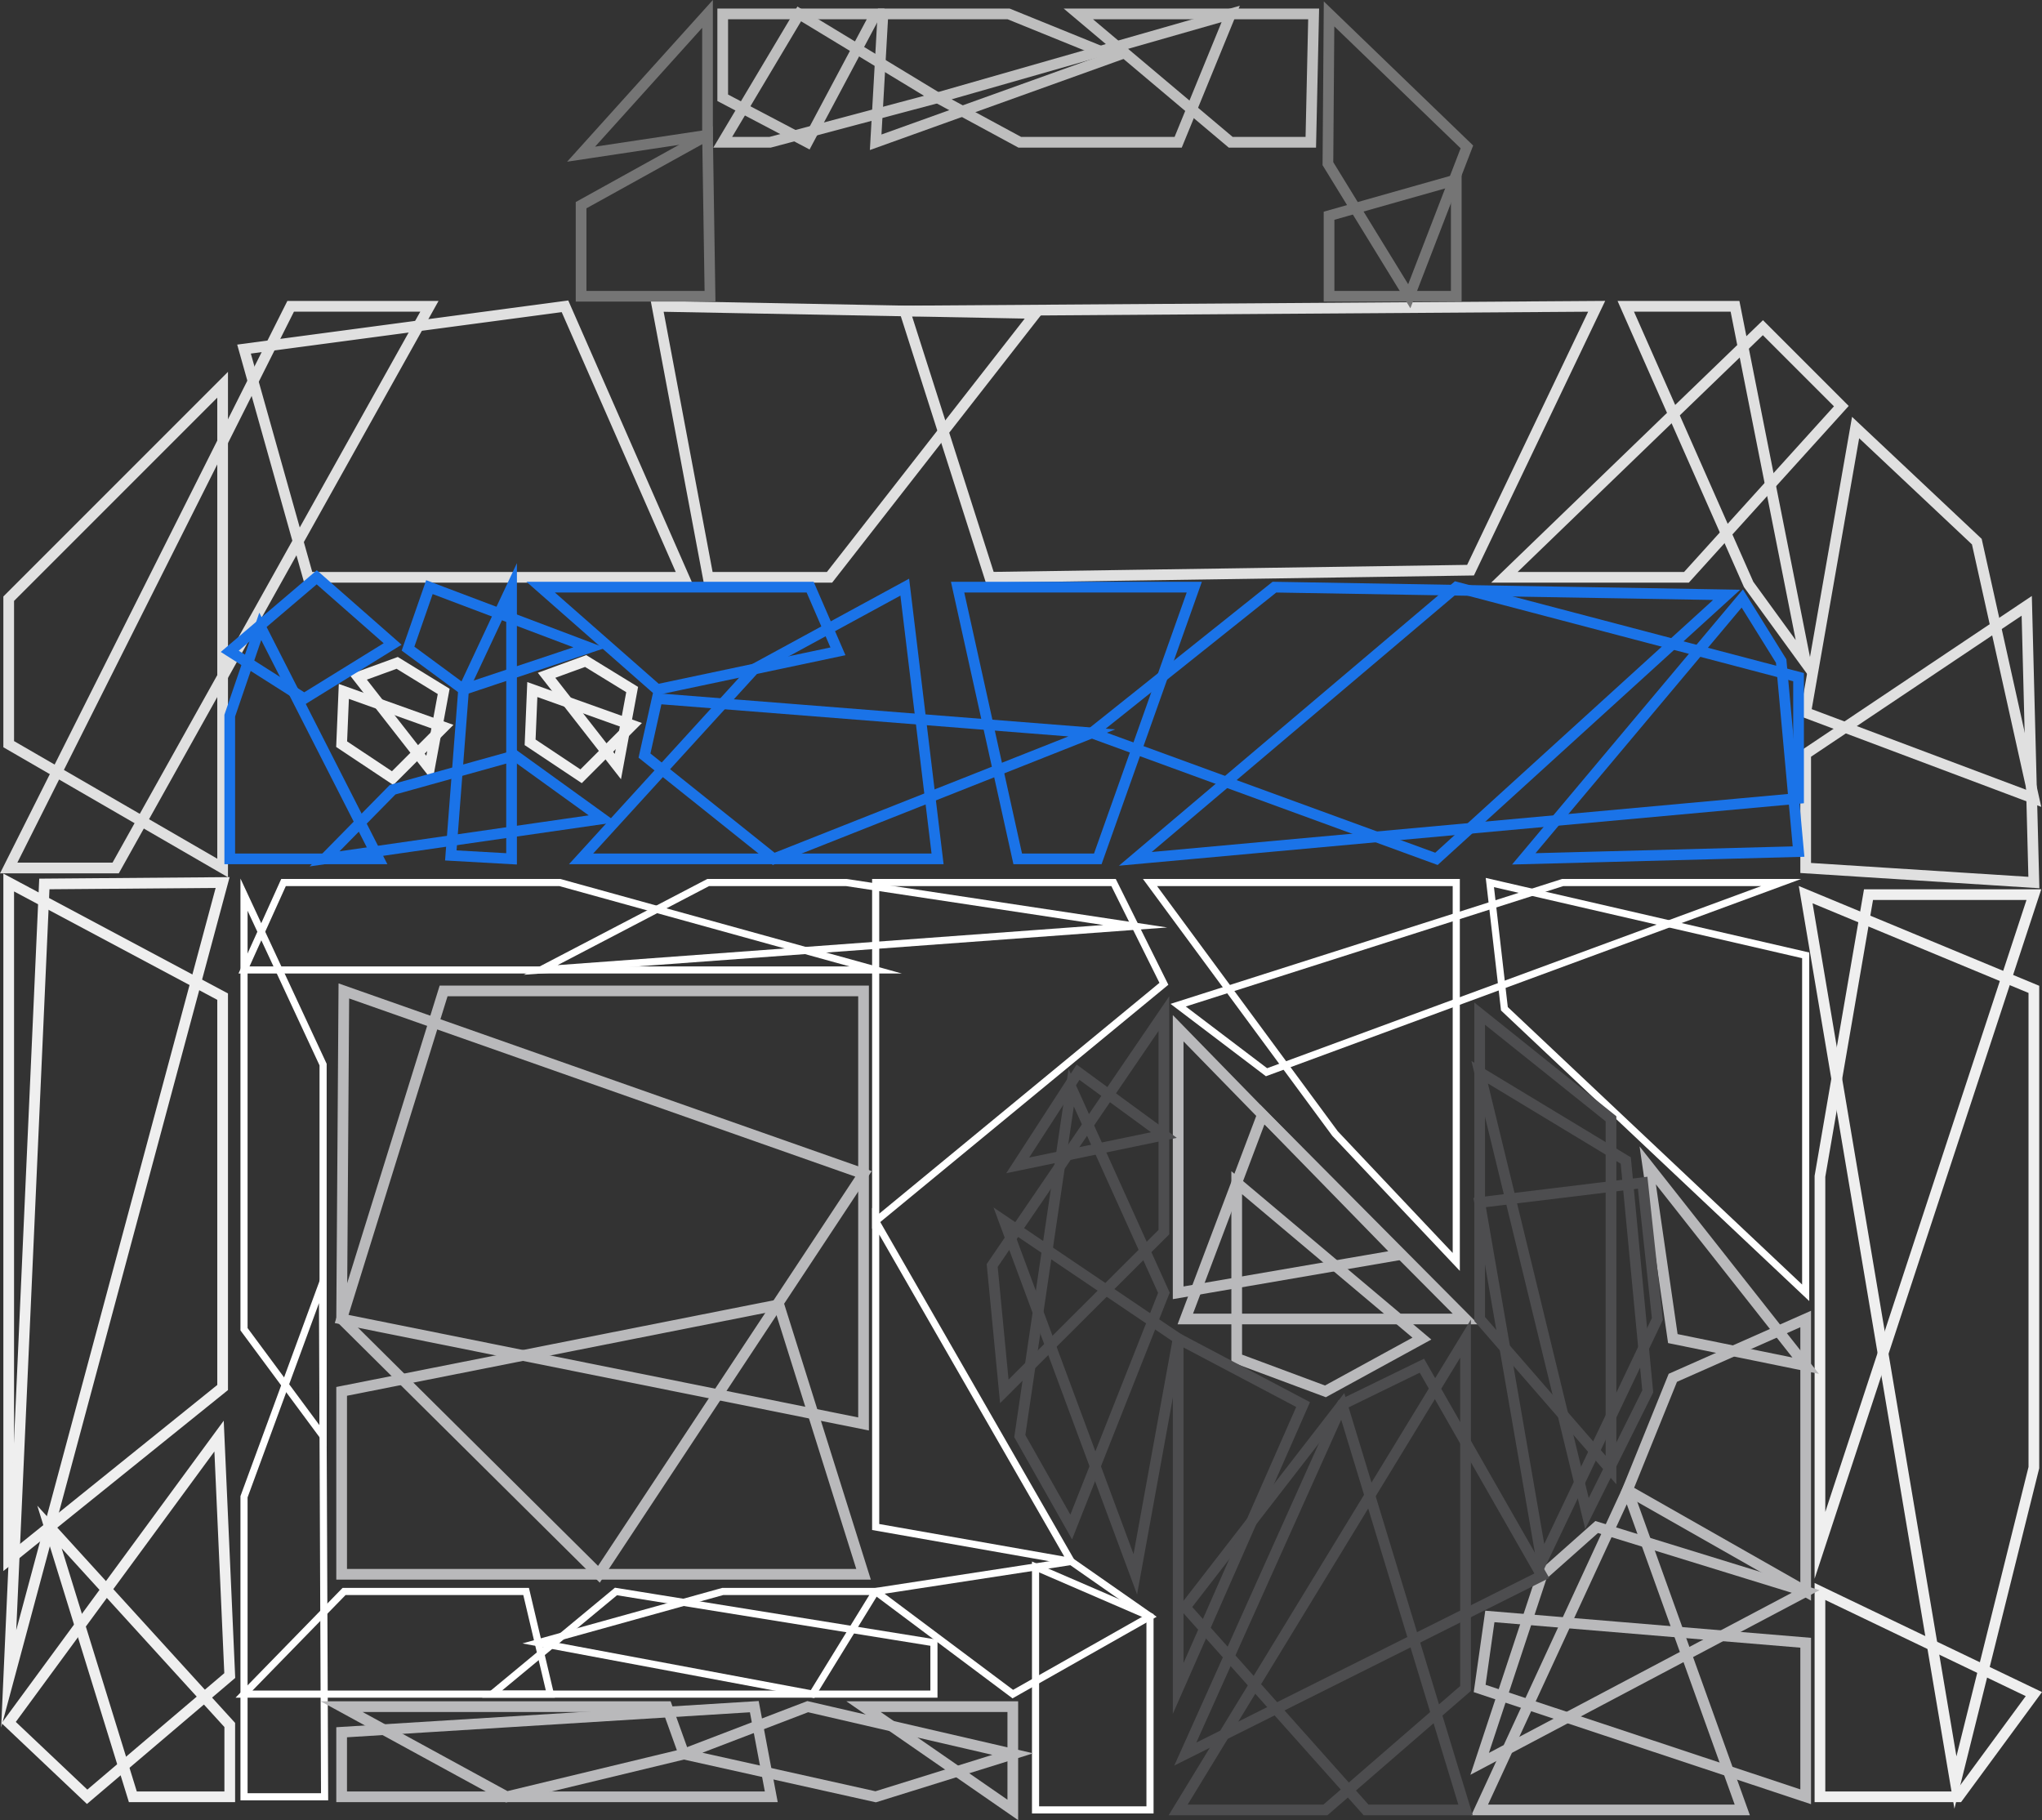 <?xml version="1.0" encoding="UTF-8"?>
<svg id="Layer_2" xmlns="http://www.w3.org/2000/svg" viewBox="0 0 286.36 255.22">
  <rect x="0" y="0" width="286.36" height="255.22" fill="#333333" stroke="none"/>
  <defs>
    <style>
      .cls-1 {
        stroke: #1a73e8;
      }

      .cls-1, .cls-2, .cls-3, .cls-4, .cls-5, .cls-6, .cls-7, .cls-8 {
        fill: none;
        stroke-miterlimit: 10;
      }

      .cls-1, .cls-2, .cls-4, .cls-5, .cls-6, .cls-7, .cls-8 {
        stroke-width: 1.5px;
      }

      .cls-2 {
        stroke: #bebebe;
      }

      .cls-3 {
        stroke: #fff;
      }

      .cls-4 {
        stroke: #e0e0e0;
      }

      .cls-5 {
        stroke: #4d4d4f;
      }

      .cls-6 {
        stroke: #efefef;
      }

      .cls-7 {
        stroke: #757575;
      }

      .cls-8 {
        stroke: #b9b9bb;
      }
    </style>
  </defs>
  <g id="Layer_1-2" data-name="Layer_1">
    <g>
      <polygon class="cls-4" points="1.22 83.95 31.22 53.95 31.22 121.71 1.22 104.35 1.22 83.95"/>
      <polygon class="cls-4" points="1.22 121.71 16.22 121.71 60.22 42.95 40.76 42.95 1.22 121.71"/>
      <polygon class="cls-4" points="34.22 48.95 43.22 80.95 95.91 80.95 79.23 42.95 34.22 48.95"/>
      <polygon class="cls-4" points="92.16 42.95 145.22 43.95 116.33 80.95 99.31 80.95 92.16 42.95"/>
      <polygon class="cls-4" points="138.8 80.95 126.88 43.61 223.91 42.95 206.22 79.95 138.8 80.95"/>
      <polygon class="cls-4" points="227.99 42.95 243.31 42.95 253.22 92.95 245.22 81.95 227.99 42.95"/>
      <polygon class="cls-4" points="210.97 80.95 236.5 80.95 258.22 56.95 247.22 45.95 210.97 80.95"/>
      <polygon class="cls-4" points="253.22 99.92 285.22 111.95 277.22 75.95 260.22 59.95 253.22 99.92"/>
      <polygon class="cls-4" points="253.22 121.71 285.22 123.75 284.22 84.95 253.22 105.71 253.22 121.71"/>
      <polygon class="cls-6" points="1.22 123.75 31.22 139.75 31.22 194.56 1.22 218.73 1.22 123.75"/>
      <polygon class="cls-6" points="31.22 123.75 6.22 123.95 1.22 235.41 31.22 123.75"/>
      <polygon class="cls-6" points="1.22 241.54 12.22 251.95 32.22 234.95 30.72 201.37 1.22 241.54"/>
      <polygon class="cls-6" points="32.22 241.88 32.22 251.95 18.63 251.95 6.94 214.12 32.22 241.88"/>
      <polygon class="cls-6" points="253.22 125.45 274.22 249.95 285.22 205.79 285.22 138.73 253.22 125.45"/>
      <polygon class="cls-6" points="285.22 125.45 262.03 125.45 255.22 164.95 255.22 216.69 285.22 125.45"/>
      <polygon class="cls-6" points="255.22 223.16 255.22 251.95 274.63 251.95 285.22 237.55 255.22 223.16"/>
      <polygon class="cls-3" points="34.22 251.95 45.52 251.95 45.22 179.95 34.22 209.88 34.22 251.95"/>
      <polygon class="cls-3" points="34.22 125.45 34.22 186.39 45.31 201.37 45.31 149.28 34.22 125.45"/>
      <polygon class="cls-3" points="39.76 123.75 34.22 136.01 122.8 136.01 78.51 123.75 39.76 123.75"/>
      <polygon class="cls-3" points="122.8 123.75 122.8 171.24 163.22 137.95 156.16 123.75 122.8 123.75"/>
      <polygon class="cls-3" points="75.82 136.01 99.31 123.75 118.69 123.75 159.21 129.88 75.82 136.01"/>
      <polygon class="cls-3" points="122.8 214.12 150.22 218.95 122.8 171.24 122.8 214.12"/>
      <polygon class="cls-3" points="122.8 223.16 150.22 218.95 161.27 226.66 142.03 237.55 122.8 223.16"/>
      <polygon class="cls-3" points="34.22 237.55 77.18 237.55 73.78 223.16 48.25 223.16 34.22 237.55"/>
      <polygon class="cls-3" points="122.8 223.16 113.95 237.55 75.48 230.35 101.35 223.16 122.8 223.16"/>
      <polygon class="cls-3" points="69.01 237.55 86.38 223.16 130.97 230.35 130.97 237.55 69.01 237.55"/>
      <polygon class="cls-3" points="145.22 219.72 145.22 253.79 161.27 253.79 161.27 226.66 145.22 219.72"/>
      <polygon class="cls-3" points="161.27 123.75 187.22 158.95 204.22 176.95 204.22 123.75 161.27 123.75"/>
      <polygon class="cls-3" points="165.22 140.95 219.14 123.75 249.78 123.75 177.61 150.35 165.22 140.95"/>
      <polygon class="cls-3" points="208.93 123.75 253.22 133.96 253.22 181.28 210.97 141.45 208.93 123.75"/>
      <polygon class="cls-8" points="165.22 144.18 165.22 181.28 196.22 175.95 165.22 144.18"/>
      <polygon class="cls-8" points="166.22 184.95 177.04 156.29 205.52 184.95 166.22 184.95"/>
      <polygon class="cls-8" points="185.87 195.1 199.4 187.7 173.43 165.84 173.43 190.47 185.87 195.1"/>
      <polygon class="cls-8" points="231.07 163.41 234.59 187.7 253.22 191.5 231.07 163.41"/>
      <polygon class="cls-8" points="228.22 208.95 234.59 193.2 253.22 184.95 253.22 223.16 228.22 208.95"/>
      <polygon class="cls-8" points="223.91 214.12 253.22 223.16 207.5 247.33 216.22 220.95 223.91 214.12"/>
      <polygon class="cls-8" points="208.93 226.66 253.22 230.35 253.22 251.95 207.5 236.76 208.93 226.66"/>
      <polygon class="cls-8" points="207.5 253.79 228.22 208.95 244.33 253.79 207.5 253.79"/>
      <polygon class="cls-5" points="165.22 253.79 185.87 253.79 205.52 236.76 205.52 187.7 165.22 253.79"/>
      <polygon class="cls-5" points="191.57 253.79 205.52 253.79 188.22 196.95 166.22 225.37 191.57 253.79"/>
      <polygon class="cls-5" points="166.22 245.96 216.22 220.95 199.4 191.5 188.22 196.95 166.22 245.96"/>
      <polygon class="cls-5" points="165.22 236.76 182.74 196.95 165.22 187.7 165.22 236.76"/>
      <polygon class="cls-5" points="159.21 220.75 165.22 187.7 140.84 171.24 159.21 220.75"/>
      <polygon class="cls-5" points="150.22 214.12 163.22 181.28 150.22 152.52 143.01 201.37 150.22 214.12"/>
      <polygon class="cls-5" points="140.84 195.1 139.14 177.45 163.22 142.13 163.22 172.77 140.84 195.1"/>
      <polygon class="cls-5" points="142.72 163.41 151.18 150.35 163.22 159.16 142.72 163.41"/>
      <polygon class="cls-5" points="207.5 142.13 207.5 184.95 225.92 206.13 225.92 156.88 207.5 142.13"/>
      <polygon class="cls-5" points="216.22 218.95 232.42 184.95 230.36 165.84 207.5 168.62 216.22 218.95"/>
      <polygon class="cls-5" points="231.07 195.1 222.55 212.23 207.5 150.35 227.99 162.73 231.07 195.1"/>
      <polygon class="cls-8" points="47.91 239.31 71.06 251.95 95.91 245.96 93.52 239.31 47.91 239.31"/>
      <polygon class="cls-8" points="47.91 251.95 47.91 242.9 105.78 239.31 108.16 251.95 47.91 251.95"/>
      <polygon class="cls-8" points="113.27 239.31 95.91 245.96 122.8 251.95 142.03 245.96 113.27 239.31"/>
      <polygon class="cls-8" points="142.03 239.31 142.03 253.79 121.1 239.31 142.03 239.31"/>
      <polygon class="cls-8" points="48.22 138.95 47.91 184.95 83.99 220.75 121.1 164.6 48.22 138.95"/>
      <polygon class="cls-8" points="62.21 138.95 121.1 138.95 121.1 199.67 47.91 184.95 62.21 138.95"/>
      <polygon class="cls-8" points="47.91 195.1 47.91 220.75 121.1 220.75 109.22 182.95 47.91 195.1"/>
      <polygon class="cls-6" points="47.91 104.35 48.22 96.95 62.22 101.95 55.06 109.11 47.91 104.35"/>
      <polygon class="cls-6" points="50.22 94.95 55.7 92.95 62.22 96.95 60.22 107.75 50.22 94.95"/>
      <polygon class="cls-6" points="74.34 104.09 74.65 96.69 88.65 101.69 81.49 108.85 74.34 104.09"/>
      <polygon class="cls-6" points="76.65 94.69 82.13 92.69 88.65 96.69 86.65 107.49 76.65 94.69"/>
      <polygon class="cls-1" points="32.22 120.43 53.1 120.43 36.5 87.83 32.22 100.35 32.22 120.43"/>
      <polygon class="cls-1" points="32.22 91.33 44.42 80.95 55.06 90.3 42.66 97.96 32.22 91.33"/>
      <polygon class="cls-1" points="45.52 120.43 55.06 110.73 72.22 105.95 84.5 114.81 45.52 120.43"/>
      <polygon class="cls-1" points="60.22 82.33 57.22 90.95 65.01 96.69 82.65 90.81 60.22 82.33"/>
      <polygon class="cls-1" points="63.22 119.95 65.01 96.69 71.74 82.33 71.74 120.43 63.22 119.95"/>
      <polygon class="cls-1" points="75.82 82.33 92.16 96.69 117.51 91.33 113.61 82.33 75.82 82.33"/>
      <polygon class="cls-1" points="81.49 120.43 105.77 93.81 126.88 82.33 131.48 120.43 81.49 120.43"/>
      <polygon class="cls-1" points="92.16 97.96 153.11 102.77 108.5 120.43 90.38 105.95 92.16 97.96"/>
      <polygon class="cls-1" points="134.29 82.33 142.72 120.43 153.95 120.43 167.48 82.33 134.29 82.33"/>
      <polygon class="cls-1" points="153.11 102.77 178.72 82.33 242.14 83.41 201.44 120.43 153.11 102.77"/>
      <polygon class="cls-1" points="159.21 120.43 204.22 82.33 252.22 94.95 252.22 111.95 159.21 120.43"/>
      <polygon class="cls-1" points="249.78 92.69 244.33 83.92 213.69 120.43 252.22 119.41 249.78 92.69"/>
      <polygon class="cls-7" points="81.49 41.54 99.57 41.54 99.22 18.95 81.49 28.77 81.49 41.54"/>
      <polygon class="cls-7" points="81.49 21.62 99.22 18.95 99.22 1.95 81.49 21.62"/>
      <polygon class="cls-7" points="186.38 30.25 204.22 25.2 204.22 41.54 186.38 41.54 186.38 30.25"/>
      <polygon class="cls-7" points="186.38 1.95 186.22 22.95 197.63 41.54 205.71 20.6 186.38 1.95"/>
      <polygon class="cls-2" points="101.35 1.95 101.35 13.71 113.22 19.95 122.8 1.95 101.35 1.95"/>
      <polygon class="cls-2" points="101.35 19.95 107.99 19.95 131.48 13.71 112.08 1.95 101.35 19.95"/>
      <polygon class="cls-2" points="122.8 19.95 123.82 1.95 141.44 1.95 156.22 7.95 122.8 19.95"/>
      <polygon class="cls-2" points="131.48 13.71 143.01 19.95 165.22 19.95 172.59 1.95 131.48 13.71"/>
      <polygon class="cls-2" points="151.22 1.95 172.59 19.95 183.82 19.95 184.22 1.95 151.22 1.95"/>
    </g>
  </g>
</svg>